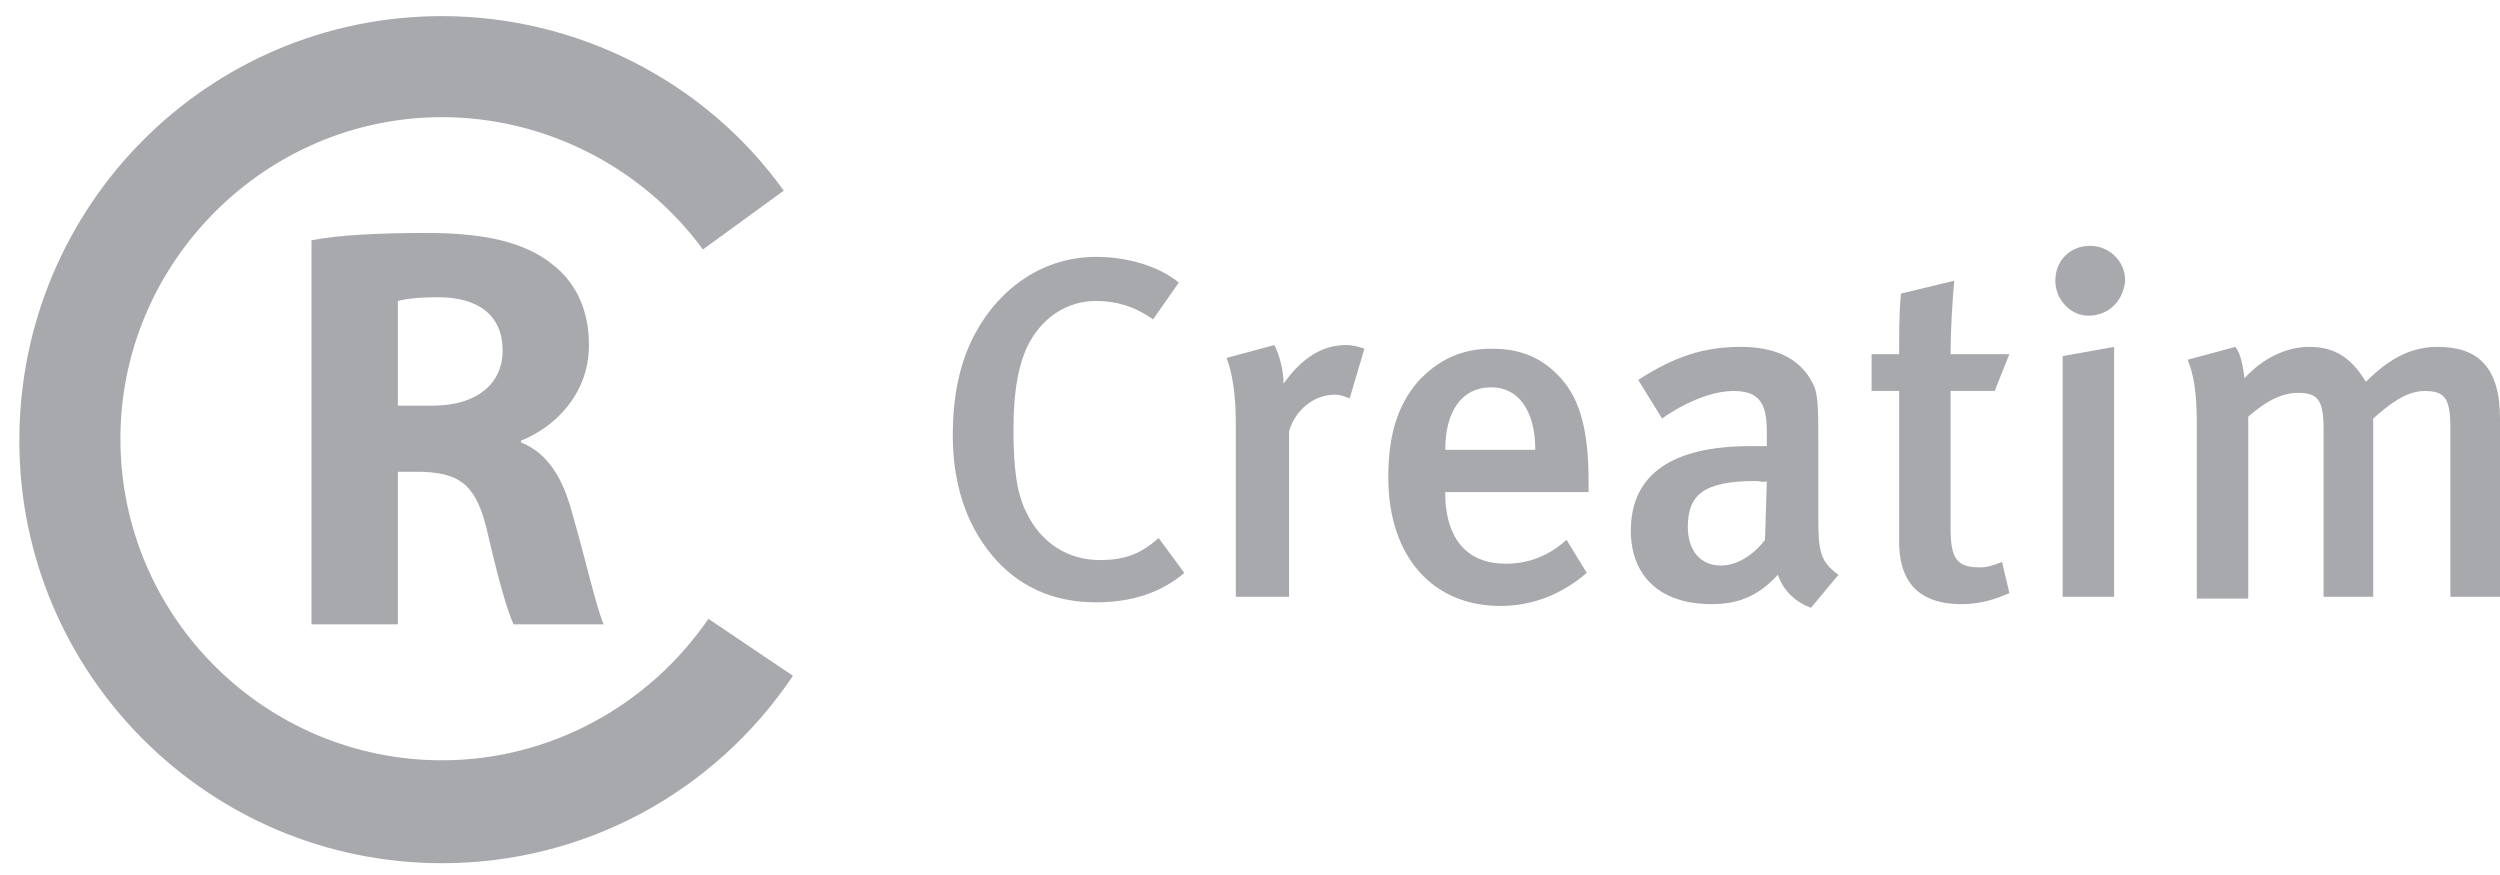 <svg width="60" height="21" viewBox="0 0 60 21" fill="none" xmlns="http://www.w3.org/2000/svg">
<g clip-path="url(#clip0_4342_3830)">
<path d="M10.607 20.717C5.007 20.717 0.464 16.175 0.464 10.574C0.464 4.929 5.007 0.387 10.607 0.387C13.827 0.387 16.914 1.93 18.81 4.576L16.87 5.987C15.414 4.003 13.077 2.812 10.607 2.812C6.374 2.812 2.89 6.296 2.89 10.53C2.89 14.808 6.374 18.247 10.607 18.247C13.165 18.247 15.547 16.968 17.002 14.852L19.031 16.219C17.134 19.041 14.003 20.717 10.607 20.717Z" fill="#A7A9AC"/>
<path d="M7.476 5.767C8.138 5.635 9.152 5.591 10.255 5.591C11.622 5.591 12.592 5.811 13.253 6.341C13.827 6.782 14.135 7.443 14.135 8.281C14.135 9.472 13.297 10.265 12.504 10.574V10.618C13.165 10.883 13.518 11.5 13.739 12.338C14.047 13.397 14.312 14.587 14.488 14.984H12.327C12.195 14.72 11.975 13.97 11.71 12.823C11.445 11.633 11.048 11.368 10.166 11.324H9.549V14.984H7.476V5.767ZM9.549 9.736H10.387C11.445 9.736 12.063 9.207 12.063 8.413C12.063 7.575 11.489 7.134 10.519 7.134C9.99 7.134 9.725 7.178 9.549 7.223V9.736Z" fill="#A7A9AC"/>
<path d="M26.307 14.456C25.249 14.456 24.411 14.059 23.794 13.309C23.176 12.559 22.867 11.589 22.867 10.442C22.867 9.472 23.044 8.678 23.396 8.017C24.014 6.87 25.072 6.165 26.307 6.165C27.057 6.165 27.807 6.385 28.292 6.782L27.674 7.664C27.233 7.355 26.792 7.223 26.307 7.223C25.646 7.223 25.072 7.576 24.72 8.193C24.455 8.678 24.323 9.34 24.323 10.31C24.323 11.28 24.411 11.854 24.631 12.294C24.984 13.044 25.646 13.441 26.395 13.441C26.969 13.441 27.366 13.309 27.807 12.912L28.424 13.75C27.851 14.235 27.145 14.456 26.307 14.456Z" fill="#A7A9AC"/>
<path d="M32.393 9.56C32.261 9.516 32.173 9.472 32.04 9.472C31.511 9.472 31.07 9.869 30.938 10.354V14.323H29.659V10.178C29.659 9.428 29.571 8.943 29.438 8.59L30.585 8.281C30.717 8.546 30.805 8.899 30.805 9.207C31.246 8.59 31.732 8.281 32.305 8.281C32.481 8.281 32.614 8.325 32.746 8.369L32.393 9.56Z" fill="#A7A9AC"/>
<path d="M34.686 11.765V11.853C34.686 12.647 34.995 13.529 36.142 13.529C36.671 13.529 37.156 13.352 37.597 12.956L38.082 13.749C37.465 14.279 36.759 14.543 36.009 14.543C34.378 14.543 33.319 13.352 33.319 11.456C33.319 10.442 33.54 9.736 34.025 9.163C34.51 8.634 35.083 8.369 35.789 8.369C36.362 8.369 36.891 8.501 37.376 8.987C37.861 9.472 38.126 10.177 38.126 11.544V11.809H34.686V11.765ZM35.789 9.295C35.083 9.295 34.686 9.869 34.686 10.795H36.847C36.847 9.869 36.45 9.295 35.789 9.295Z" fill="#A7A9AC"/>
<path d="M43.462 14.588C43.109 14.455 42.801 14.191 42.669 13.794C42.183 14.323 41.698 14.499 41.081 14.499C39.758 14.499 39.14 13.75 39.14 12.735C39.14 11.368 40.155 10.707 42.007 10.707H42.404V10.398C42.404 9.736 42.272 9.384 41.61 9.384C40.772 9.384 39.89 10.045 39.89 10.045L39.317 9.119C40.199 8.546 40.904 8.325 41.786 8.325C42.713 8.325 43.286 8.678 43.55 9.295C43.639 9.56 43.639 9.869 43.639 10.751V12.427C43.639 13.22 43.683 13.485 44.124 13.794L43.462 14.588ZM42.139 11.544C40.86 11.544 40.508 11.897 40.508 12.647C40.508 13.22 40.816 13.573 41.301 13.573C41.698 13.573 42.095 13.309 42.36 12.956L42.404 11.544C42.36 11.589 42.227 11.544 42.139 11.544Z" fill="#A7A9AC"/>
<path d="M47.078 14.499C45.932 14.499 45.579 13.838 45.579 13V9.383H44.918V8.501H45.579C45.579 8.016 45.579 7.487 45.623 7.046L46.902 6.737C46.858 7.222 46.814 7.928 46.814 8.501H48.225L47.872 9.383H46.814V12.691C46.814 13.441 46.99 13.617 47.52 13.617C47.696 13.617 47.828 13.573 48.049 13.485L48.225 14.234C47.828 14.411 47.475 14.499 47.078 14.499Z" fill="#A7A9AC"/>
<path d="M50.121 7.576C49.681 7.576 49.328 7.179 49.328 6.738C49.328 6.253 49.681 5.9 50.166 5.9C50.607 5.9 51.004 6.253 51.004 6.738C50.959 7.223 50.607 7.576 50.121 7.576ZM49.504 14.323V8.546L50.739 8.325V14.323H49.504Z" fill="#A7A9AC"/>
<path d="M58.809 14.323V10.266C58.809 9.56 58.677 9.384 58.192 9.384C57.751 9.384 57.354 9.692 56.957 10.045V14.323H55.766V10.31C55.766 9.604 55.634 9.428 55.149 9.428C54.796 9.428 54.399 9.604 53.958 10.001V14.367H52.723V10.133C52.723 9.384 52.635 8.943 52.503 8.634L53.65 8.325C53.782 8.502 53.826 8.766 53.87 9.075C54.311 8.59 54.884 8.325 55.413 8.325C55.943 8.325 56.384 8.502 56.781 9.163C57.354 8.59 57.883 8.325 58.501 8.325C59.471 8.325 60 8.81 60 10.045V14.323H58.809Z" fill="#A7A9AC"/>
</g>
<defs>
<clipPath id="clip0_4342_3830">
<rect width="59.536" height="20.33" fill="white" transform="translate(0.464 0.387)"/>
</clipPath>
</defs>
</svg>
